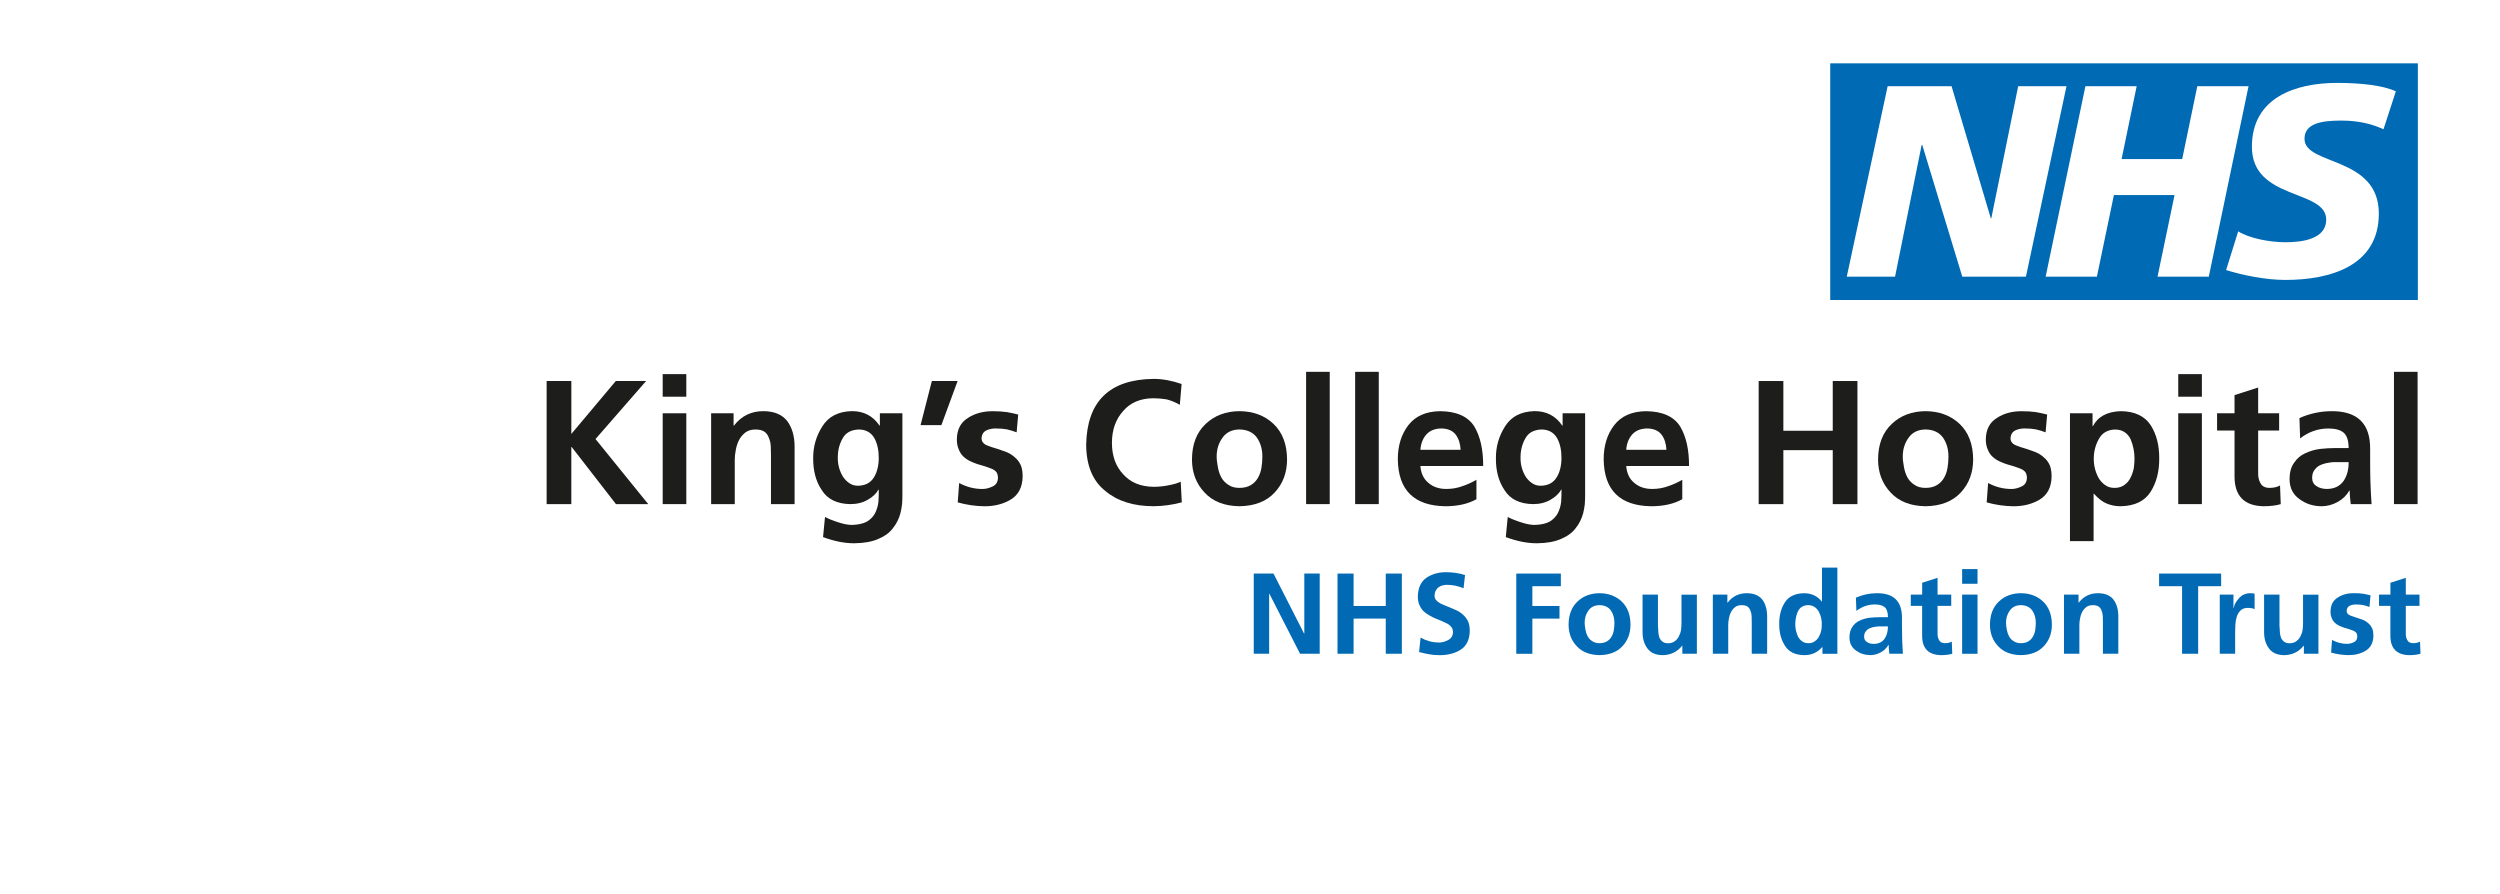 <?xml version="1.0" encoding="UTF-8"?><svg id="Layer_2" xmlns="http://www.w3.org/2000/svg" viewBox="0 0 935.51 334.5"><defs><style>.cls-1{fill:none;}.cls-2{fill:#1d1d1b;}.cls-3{fill:#006ab4;}.cls-4{fill:#026ab4;}</style></defs><g id="Layer_1-2"><rect class="cls-1" width="935.51" height="334.5"/><path class="cls-2" d="M204.56,142.58h9.24v19.8l16.63-19.8h11.35l-18.94,21.71,19.73,24.35h-12.08l-16.57-21.38h-.13v21.38h-9.24v-46.07Z"/><path class="cls-2" d="M247.98,140h8.84v8.45h-8.84v-8.45ZM247.98,154.65h8.84v33.99h-8.84v-33.99Z"/><path class="cls-2" d="M266.13,154.65h8.38v4.62h.13c2.82-3.65,6.53-5.46,11.15-5.41,4,.04,6.95,1.3,8.84,3.76,1.8,2.46,2.71,5.65,2.71,9.57v21.45h-8.84v-18.15c0-1.1-.02-2.22-.07-3.37-.04-1.14-.26-2.18-.66-3.1-.31-1.01-.86-1.83-1.65-2.44-.84-.57-1.96-.86-3.37-.86-1.58,0-2.86.37-3.83,1.12-.97.75-1.76,1.69-2.38,2.84-.57,1.14-.97,2.35-1.19,3.63-.26,1.32-.4,2.55-.4,3.7v16.63h-8.84v-33.99Z"/><path class="cls-2" d="M337.68,154.65v30.69c0,1.1-.04,2.22-.13,3.37-.13,1.14-.33,2.24-.59,3.3-.57,2.16-1.54,4.07-2.9,5.74-1.28,1.67-3.1,2.99-5.48,3.96-2.33,1.01-5.28,1.54-8.84,1.58-3.56.04-7.48-.73-11.75-2.31l.73-7.52c1.45.75,3.1,1.41,4.95,1.98,1.85.62,3.5.95,4.95.99,2.42-.04,4.36-.46,5.81-1.25,1.36-.84,2.38-1.89,3.04-3.17.66-1.32,1.08-2.75,1.25-4.29.09-1.54.13-3.04.13-4.49h-.13c-.84,1.5-2.16,2.75-3.96,3.76-1.85,1.1-4.05,1.65-6.6,1.65-4.97-.09-8.51-1.83-10.63-5.21-2.2-3.26-3.28-7.24-3.23-11.95-.04-4.31,1.1-8.29,3.43-11.95,2.29-3.65,5.94-5.54,10.96-5.68,4.49-.04,7.96,1.76,10.43,5.41h.13v-4.62h8.45ZM327.05,178.61c1.19-1.98,1.78-4.42,1.78-7.33s-.57-5.48-1.72-7.46c-1.23-2.02-3.12-3.06-5.68-3.1-2.95.09-4.99,1.21-6.14,3.37-1.23,2.16-1.83,4.62-1.78,7.39,0,2.46.64,4.75,1.91,6.86.66,1.01,1.45,1.83,2.38,2.44.92.66,2,.99,3.23.99,2.77-.04,4.77-1.1,6.01-3.17Z"/><path class="cls-2" d="M348.7,142.58h9.64l-6.07,16.5h-7.79l4.22-16.5Z"/><path class="cls-2" d="M380.44,161.78c-1.28-.48-2.51-.86-3.7-1.12-1.19-.22-2.6-.33-4.22-.33-1.23,0-2.38.24-3.43.73-1.14.57-1.74,1.58-1.78,3.04.04,1.28.86,2.18,2.44,2.71.75.31,1.58.59,2.51.86.92.26,1.85.57,2.77.92,1.01.31,1.98.7,2.9,1.19.88.53,1.67,1.14,2.38,1.85.75.75,1.34,1.65,1.78,2.71.4,1.1.59,2.44.59,4.03-.09,3.92-1.54,6.75-4.36,8.51-2.82,1.72-6.12,2.57-9.9,2.57-3.39-.04-6.73-.53-10.03-1.45l.53-7.26c2.77,1.5,5.68,2.24,8.71,2.24,1.23,0,2.49-.31,3.76-.92,1.32-.57,2-1.65,2.05-3.23,0-.88-.2-1.61-.59-2.18-.44-.53-1.04-.95-1.78-1.25-1.54-.62-3.3-1.19-5.28-1.72-.92-.31-1.85-.68-2.77-1.12-.92-.44-1.76-1.01-2.51-1.72-.75-.7-1.32-1.58-1.72-2.64-.48-1.01-.73-2.27-.73-3.76.04-3.7,1.43-6.38,4.16-8.05,2.55-1.67,5.61-2.51,9.17-2.51,2.07,0,3.87.11,5.41.33,1.5.26,2.9.57,4.22.92l-.59,6.67Z"/><path class="cls-2" d="M442.22,187.98c-3.43.92-6.93,1.41-10.49,1.45-7.57,0-13.62-1.91-18.15-5.74-4.71-3.74-7.08-9.5-7.13-17.29.31-16.24,8.73-24.44,25.28-24.62,3.3,0,6.78.64,10.43,1.91l-.66,7.79c-1.72-.97-3.39-1.65-5.02-2.05-1.63-.26-3.28-.4-4.95-.4-4.8.04-8.54,1.63-11.22,4.75-2.82,3.12-4.22,7.11-4.22,11.95s1.39,8.69,4.16,11.68c2.73,3.12,6.56,4.71,11.48,4.75,1.89,0,3.78-.2,5.68-.59,1.85-.35,3.32-.79,4.42-1.32l.4,7.72Z"/><path class="cls-2" d="M451.19,158.61c3.3-3.12,7.5-4.71,12.61-4.75,5.19.04,9.44,1.63,12.74,4.75,3.34,3.17,5.04,7.59,5.08,13.27,0,4.97-1.54,9.11-4.62,12.41-3.08,3.34-7.48,5.06-13.2,5.15-5.63-.09-9.99-1.8-13.07-5.15-3.12-3.3-4.69-7.44-4.69-12.41.04-5.68,1.76-10.1,5.15-13.27ZM455.42,172.8c.09.75.2,1.45.33,2.11.26,1.41.7,2.68,1.32,3.83.66,1.14,1.54,2.05,2.64,2.71,1.06.75,2.42,1.12,4.09,1.12s3.15-.35,4.29-1.06c1.1-.66,1.98-1.56,2.64-2.71.66-1.14,1.1-2.42,1.32-3.83.22-1.36.33-2.75.33-4.16,0-2.73-.68-5.08-2.05-7.06-1.45-1.98-3.63-2.99-6.53-3.04-2.82.04-4.93,1.08-6.34,3.1-1.45,1.98-2.18,4.31-2.18,7,0,.66.04,1.32.13,1.98Z"/><path class="cls-2" d="M488.75,139.14h8.84v49.5h-8.84v-49.5Z"/><path class="cls-2" d="M507.1,139.14h8.84v49.5h-8.84v-49.5Z"/><path class="cls-2" d="M552.5,186.8c-3.12,1.76-7.02,2.64-11.68,2.64-11.7-.18-17.62-6.05-17.75-17.62,0-5.06,1.32-9.31,3.96-12.74,2.64-3.39,6.58-5.13,11.81-5.21,6.2.04,10.49,1.96,12.87,5.74,2.24,3.78,3.34,8.71,3.3,14.78h-23.5c.22,2.73,1.21,4.82,2.97,6.27,1.76,1.54,4,2.31,6.73,2.31,2.16,0,4.18-.35,6.07-1.06,1.85-.62,3.58-1.41,5.21-2.38v7.26ZM546.56,168.32c-.09-2.24-.68-4.11-1.78-5.61-1.14-1.54-2.95-2.33-5.41-2.38-2.42.04-4.29.79-5.61,2.24-1.32,1.5-2.07,3.41-2.24,5.74h15.05Z"/><path class="cls-2" d="M593.16,154.65v30.69c0,1.1-.04,2.22-.13,3.37-.13,1.14-.33,2.24-.59,3.3-.57,2.16-1.54,4.07-2.9,5.74-1.28,1.67-3.1,2.99-5.48,3.96-2.33,1.01-5.28,1.54-8.84,1.58-3.56.04-7.48-.73-11.75-2.31l.73-7.52c1.45.75,3.1,1.41,4.95,1.98,1.85.62,3.5.95,4.95.99,2.42-.04,4.36-.46,5.81-1.25,1.36-.84,2.38-1.89,3.04-3.17.66-1.32,1.08-2.75,1.25-4.29.09-1.54.13-3.04.13-4.49h-.13c-.84,1.5-2.16,2.75-3.96,3.76-1.85,1.1-4.05,1.65-6.6,1.65-4.97-.09-8.51-1.83-10.63-5.21-2.2-3.26-3.28-7.24-3.23-11.95-.04-4.31,1.1-8.29,3.43-11.95,2.29-3.65,5.94-5.54,10.96-5.68,4.49-.04,7.96,1.76,10.43,5.41h.13v-4.62h8.45ZM582.53,178.61c1.19-1.98,1.78-4.42,1.78-7.33s-.57-5.48-1.72-7.46c-1.23-2.02-3.12-3.06-5.68-3.1-2.95.09-4.99,1.21-6.14,3.37-1.23,2.16-1.83,4.62-1.78,7.39,0,2.46.64,4.75,1.91,6.86.66,1.01,1.45,1.83,2.38,2.44.92.66,2,.99,3.23.99,2.77-.04,4.77-1.1,6.01-3.17Z"/><path class="cls-2" d="M629.53,186.8c-3.12,1.76-7.02,2.64-11.68,2.64-11.7-.18-17.62-6.05-17.75-17.62,0-5.06,1.32-9.31,3.96-12.74,2.64-3.39,6.58-5.13,11.81-5.21,6.2.04,10.49,1.96,12.87,5.74,2.24,3.78,3.34,8.71,3.3,14.78h-23.5c.22,2.73,1.21,4.82,2.97,6.27,1.76,1.54,4,2.31,6.73,2.31,2.16,0,4.18-.35,6.07-1.06,1.85-.62,3.58-1.41,5.21-2.38v7.26ZM623.58,168.32c-.09-2.24-.68-4.11-1.78-5.61-1.14-1.54-2.95-2.33-5.41-2.38-2.42.04-4.29.79-5.61,2.24-1.32,1.5-2.07,3.41-2.24,5.74h15.05Z"/><path class="cls-2" d="M658.1,142.58h9.24v18.61h18.48v-18.61h9.24v46.07h-9.24v-20.2h-18.48v20.2h-9.24v-46.07Z"/><path class="cls-2" d="M707.93,158.61c3.3-3.12,7.5-4.71,12.61-4.75,5.19.04,9.44,1.63,12.74,4.75,3.34,3.17,5.04,7.59,5.08,13.27,0,4.97-1.54,9.11-4.62,12.41-3.08,3.34-7.48,5.06-13.2,5.15-5.63-.09-9.99-1.8-13.07-5.15-3.12-3.3-4.69-7.44-4.69-12.41.04-5.68,1.76-10.1,5.15-13.27ZM712.16,172.8c.09.75.2,1.45.33,2.11.26,1.41.7,2.68,1.32,3.83.66,1.14,1.54,2.05,2.64,2.71,1.06.75,2.42,1.12,4.09,1.12s3.15-.35,4.29-1.06c1.1-.66,1.98-1.56,2.64-2.71.66-1.14,1.1-2.42,1.32-3.83.22-1.36.33-2.75.33-4.16,0-2.73-.68-5.08-2.05-7.06-1.45-1.98-3.63-2.99-6.53-3.04-2.82.04-4.93,1.08-6.34,3.1-1.45,1.98-2.18,4.31-2.18,7,0,.66.04,1.32.13,1.98Z"/><path class="cls-2" d="M765.48,161.78c-1.28-.48-2.51-.86-3.7-1.12-1.19-.22-2.6-.33-4.22-.33-1.23,0-2.38.24-3.43.73-1.14.57-1.74,1.58-1.78,3.04.04,1.28.86,2.18,2.44,2.71.75.31,1.58.59,2.51.86.92.26,1.85.57,2.77.92,1.01.31,1.98.7,2.9,1.19.88.53,1.67,1.14,2.38,1.85.75.75,1.34,1.65,1.78,2.71.4,1.1.59,2.44.59,4.03-.09,3.92-1.54,6.75-4.36,8.51-2.82,1.72-6.12,2.57-9.9,2.57-3.39-.04-6.73-.53-10.03-1.45l.53-7.26c2.77,1.5,5.68,2.24,8.71,2.24,1.23,0,2.49-.31,3.76-.92,1.32-.57,2-1.65,2.05-3.23,0-.88-.2-1.61-.59-2.18-.44-.53-1.04-.95-1.78-1.25-1.54-.62-3.3-1.19-5.28-1.72-.92-.31-1.85-.68-2.77-1.12-.92-.44-1.76-1.01-2.51-1.72-.75-.7-1.32-1.58-1.72-2.64-.48-1.01-.73-2.27-.73-3.76.04-3.7,1.43-6.38,4.16-8.05,2.55-1.67,5.61-2.51,9.17-2.51,2.07,0,3.87.11,5.41.33,1.5.26,2.9.57,4.22.92l-.59,6.67Z"/><path class="cls-2" d="M774.59,154.65h8.45v4.82h.13c1.89-3.61,5.41-5.48,10.56-5.61,5.15.09,8.84,1.85,11.09,5.28,2.16,3.43,3.21,7.57,3.17,12.41.04,4.8-1.01,8.93-3.17,12.41-2.24,3.56-6.01,5.39-11.29,5.48-1.85,0-3.56-.33-5.15-.99-1.63-.66-3.23-1.89-4.82-3.7h-.13v17.75h-8.84v-47.85ZM785.35,164.36c-1.23,2.24-1.85,4.64-1.85,7.19-.04,2.55.55,4.97,1.78,7.26.62,1.06,1.41,1.94,2.38,2.64.97.75,2.18,1.12,3.63,1.12s2.68-.37,3.7-1.12c.97-.7,1.72-1.58,2.24-2.64.57-1.14.99-2.35,1.25-3.63.18-1.28.26-2.49.26-3.63,0-2.46-.49-4.86-1.45-7.19-.53-1.1-1.28-1.98-2.24-2.64-.97-.66-2.18-.99-3.63-.99-2.82.09-4.84,1.3-6.07,3.63Z"/><path class="cls-2" d="M815.11,140h8.84v8.45h-8.84v-8.45ZM815.11,154.65h8.84v33.99h-8.84v-33.99Z"/><path class="cls-2" d="M836.17,161.12h-6.53v-6.47h6.53v-6.8l8.84-2.84v9.64h7.85v6.47h-7.85v15.84c-.04,1.5.24,2.77.86,3.83.57,1.14,1.67,1.74,3.3,1.78,1.67,0,3.01-.31,4.03-.92l.26,7c-1.76.53-3.94.79-6.53.79-7.13-.18-10.71-3.85-10.76-11.02v-17.29Z"/><path class="cls-2" d="M860.46,156.44c3.78-1.67,7.72-2.53,11.81-2.57,9.9-.13,14.78,4.64,14.65,14.32v4.36c0,3.3.04,6.14.13,8.51.09,2.51.22,5.04.4,7.59h-7.79c-.26-2.07-.4-3.76-.4-5.08h-.13c-1.06,1.85-2.53,3.28-4.42,4.29-1.94,1.06-3.96,1.58-6.07,1.58-3.08-.04-5.79-.92-8.12-2.64-2.46-1.72-3.72-4.2-3.76-7.46,0-2.55.57-4.62,1.72-6.2,1.06-1.58,2.42-2.75,4.09-3.5,1.76-.84,3.63-1.39,5.61-1.65,2.02-.22,3.96-.33,5.81-.33h4.88c0-2.73-.62-4.64-1.85-5.74-1.23-1.06-3.17-1.58-5.81-1.58-3.87.04-7.37,1.28-10.49,3.7l-.26-7.59ZM866.86,181.91c1.01.7,2.33,1.06,3.96,1.06,2.73-.04,4.8-1.06,6.2-3.04,1.28-1.98,1.89-4.31,1.85-7h-5.35c-.53,0-1.06.04-1.58.13-1.14.13-2.22.4-3.23.79-1.01.4-1.83.99-2.44,1.78-.7.79-1.06,1.85-1.06,3.17,0,1.41.55,2.44,1.65,3.1Z"/><path class="cls-2" d="M895.83,139.14h8.84v49.5h-8.84v-49.5Z"/><path class="cls-4" d="M469.15,214.63h7.4l11.44,22.45h.09v-22.45h5.76v30.01h-7.35l-11.48-22.45h-.09v22.45h-5.76v-30.01Z"/><path class="cls-4" d="M500.5,214.63h6.02v12.13h12.04v-12.13h6.02v30.01h-6.02v-13.16h-12.04v13.16h-6.02v-30.01Z"/><path class="cls-4" d="M541.56,218.84c-.52,0-1.03.06-1.55.17-.54.11-1.06.33-1.55.65-.46.29-.85.72-1.16,1.29-.32.54-.47,1.23-.47,2.06,0,.63.2,1.16.6,1.59.4.43.9.82,1.5,1.16.66.34,1.38.66,2.15.95.75.32,1.53.65,2.37.99.83.32,1.63.69,2.41,1.12.8.46,1.5,1.02,2.11,1.68.6.63,1.1,1.39,1.5,2.28.34.92.52,2.02.52,3.31-.06,3.24-1.16,5.56-3.31,6.97-2.15,1.4-4.8,2.11-7.96,2.11-1.55,0-2.85-.12-3.91-.34-1.09-.2-2.35-.47-3.78-.82l.56-5.42c2.12,1.2,4.39,1.82,6.79,1.85,1.23,0,2.42-.32,3.57-.95,1.15-.63,1.73-1.6,1.76-2.92,0-.72-.17-1.33-.52-1.85-.4-.52-.9-.95-1.5-1.29-1.32-.69-2.82-1.35-4.51-1.98-.83-.34-1.62-.75-2.37-1.2-.77-.43-1.49-.95-2.15-1.55-.6-.63-1.1-1.39-1.5-2.28-.4-.89-.6-1.94-.6-3.14.06-3.33,1.16-5.7,3.31-7.14,2.06-1.35,4.46-2.02,7.18-2.02,2.58,0,4.97.36,7.18,1.07l-.56,4.95c-1.92-.83-3.96-1.26-6.11-1.29Z"/><path class="cls-4" d="M567.4,214.63h16.68v4.73h-10.66v7.4h10.15v4.73h-10.15v13.16h-6.02v-30.01Z"/><path class="cls-4" d="M590.32,225.08c2.15-2.04,4.89-3.07,8.21-3.1,3.38.03,6.15,1.06,8.3,3.1,2.18,2.06,3.28,4.94,3.31,8.64,0,3.24-1,5.93-3.01,8.08-2.01,2.18-4.87,3.3-8.6,3.35-3.67-.06-6.51-1.18-8.51-3.35-2.04-2.15-3.05-4.84-3.05-8.08.03-3.7,1.15-6.58,3.35-8.64ZM593.08,234.32c.06.49.13.95.21,1.38.17.92.46,1.75.86,2.49.43.75,1,1.33,1.72,1.76.69.49,1.58.73,2.67.73s2.05-.23,2.79-.69c.72-.43,1.29-1.02,1.72-1.76.43-.75.72-1.58.86-2.49.14-.89.21-1.79.21-2.71,0-1.78-.44-3.31-1.33-4.6-.95-1.29-2.37-1.95-4.26-1.98-1.83.03-3.21.7-4.13,2.02-.95,1.29-1.42,2.81-1.42,4.56,0,.43.03.86.09,1.29Z"/><path class="cls-4" d="M635,244.64h-5.46v-3.01h-.09c-1.81,2.29-4.23,3.47-7.27,3.53-2.61-.03-4.5-.86-5.68-2.49-1.23-1.6-1.85-3.67-1.85-6.19v-13.98h5.76v11.83c0,.32.03.65.09.99,0,.34.01.7.04,1.08.06.75.19,1.45.39,2.11.26.63.63,1.15,1.12,1.55.52.43,1.22.65,2.11.65,1.06,0,1.93-.27,2.62-.82.66-.49,1.16-1.1,1.5-1.85.4-.75.66-1.53.77-2.36.11-.83.17-1.61.17-2.32v-10.84h5.76v22.15Z"/><path class="cls-4" d="M640.93,222.5h5.46v3.01h.09c1.83-2.38,4.26-3.55,7.27-3.53,2.61.03,4.53.85,5.76,2.45,1.17,1.61,1.76,3.68,1.76,6.23v13.98h-5.76v-11.83c0-.72-.01-1.45-.04-2.19-.03-.75-.17-1.42-.43-2.02-.2-.66-.56-1.19-1.07-1.59-.54-.37-1.28-.56-2.19-.56-1.03,0-1.86.24-2.49.73-.63.49-1.15,1.1-1.55,1.85-.37.75-.63,1.53-.77,2.36-.17.86-.26,1.66-.26,2.41v10.84h-5.76v-22.15Z"/><path class="cls-4" d="M681.96,242.15h-.09c-1.78,2.04-4.04,3.04-6.79,3.01-3.35-.06-5.75-1.25-7.18-3.57-1.43-2.26-2.14-4.96-2.11-8.08-.03-3.15.67-5.85,2.11-8.08,1.43-2.24,3.83-3.38,7.18-3.44,2.78,0,4.99,1.03,6.62,3.1h.09v-12.69h5.76v32.25h-5.59v-2.49ZM672.84,238.24c.37.69.87,1.26,1.5,1.72.6.49,1.38.73,2.32.73,1,0,1.82-.24,2.45-.73.66-.46,1.17-1.03,1.55-1.72.4-.72.69-1.49.86-2.32.14-.83.21-1.63.21-2.41,0-1.66-.39-3.22-1.16-4.69-.43-.72-.96-1.29-1.59-1.72-.66-.43-1.46-.65-2.41-.65-1.81.06-3.07.85-3.78,2.36-.34.69-.59,1.45-.73,2.28-.17.83-.26,1.63-.26,2.41-.03,1.61.32,3.18,1.03,4.73Z"/><path class="cls-4" d="M694.47,223.66c2.46-1.09,5.03-1.65,7.7-1.68,6.45-.09,9.63,3.02,9.55,9.33v2.84c0,2.15.03,4,.09,5.55.06,1.63.14,3.28.26,4.94h-5.07c-.17-1.35-.26-2.45-.26-3.31h-.09c-.69,1.2-1.65,2.14-2.88,2.79-1.26.69-2.58,1.03-3.96,1.03-2.01-.03-3.77-.6-5.29-1.72-1.61-1.12-2.42-2.74-2.45-4.86,0-1.66.37-3.01,1.12-4.04.69-1.03,1.58-1.79,2.67-2.28,1.15-.54,2.37-.9,3.66-1.08,1.32-.14,2.58-.21,3.78-.21h3.18c0-1.78-.4-3.02-1.2-3.74-.8-.69-2.06-1.03-3.78-1.03-2.52.03-4.8.83-6.84,2.41l-.17-4.94ZM698.64,240.26c.66.46,1.52.69,2.58.69,1.78-.03,3.12-.69,4.04-1.98.83-1.29,1.23-2.81,1.2-4.56h-3.48c-.34,0-.69.03-1.03.09-.75.09-1.45.26-2.11.52-.66.26-1.19.65-1.59,1.16-.46.52-.69,1.2-.69,2.06,0,.92.36,1.59,1.08,2.02Z"/><path class="cls-4" d="M719.28,226.71h-4.26v-4.21h4.26v-4.43l5.76-1.85v6.28h5.12v4.21h-5.12v10.32c-.03.97.16,1.81.56,2.49.37.75,1.09,1.13,2.15,1.16,1.09,0,1.96-.2,2.62-.6l.17,4.56c-1.15.34-2.57.52-4.26.52-4.64-.12-6.98-2.51-7.01-7.18v-11.27Z"/><path class="cls-4" d="M734.24,212.95h5.76v5.5h-5.76v-5.5ZM734.24,222.5h5.76v22.15h-5.76v-22.15Z"/><path class="cls-4" d="M748,225.08c2.15-2.04,4.89-3.07,8.21-3.1,3.38.03,6.15,1.06,8.3,3.1,2.18,2.06,3.28,4.94,3.31,8.64,0,3.24-1,5.93-3.01,8.08-2.01,2.18-4.87,3.3-8.6,3.35-3.67-.06-6.51-1.18-8.51-3.35-2.04-2.15-3.05-4.84-3.05-8.08.03-3.7,1.15-6.58,3.35-8.64ZM750.75,234.32c.06.49.13.95.22,1.38.17.92.46,1.75.86,2.49.43.75,1,1.33,1.72,1.76.69.49,1.58.73,2.67.73s2.05-.23,2.79-.69c.72-.43,1.29-1.02,1.72-1.76.43-.75.72-1.58.86-2.49.14-.89.21-1.79.21-2.71,0-1.78-.45-3.31-1.33-4.6-.95-1.29-2.37-1.95-4.26-1.98-1.83.03-3.21.7-4.13,2.02-.95,1.29-1.42,2.81-1.42,4.56,0,.43.03.86.09,1.29Z"/><path class="cls-4" d="M772.34,222.5h5.46v3.01h.09c1.83-2.38,4.26-3.55,7.27-3.53,2.61.03,4.53.85,5.76,2.45,1.18,1.61,1.76,3.68,1.76,6.23v13.98h-5.76v-11.83c0-.72-.01-1.45-.04-2.19-.03-.75-.17-1.42-.43-2.02-.2-.66-.56-1.19-1.08-1.59-.54-.37-1.28-.56-2.19-.56-1.03,0-1.86.24-2.49.73-.63.49-1.15,1.1-1.55,1.85-.37.75-.63,1.53-.77,2.36-.17.86-.26,1.66-.26,2.41v10.84h-5.76v-22.15Z"/><path class="cls-4" d="M816.54,219.36h-8.6v-4.73h23.22v4.73h-8.6v25.28h-6.02v-25.28Z"/><path class="cls-4" d="M830.65,222.5h5.12v5.03h.09c.17-1.15.8-2.34,1.89-3.57,1.06-1.26,2.45-1.92,4.17-1.98.57,0,1.16.06,1.76.17v5.8c-.6-.31-1.46-.47-2.58-.47s-2.04.32-2.67.95c-.63.6-1.1,1.39-1.42,2.36-.29.92-.46,1.89-.52,2.92-.06,1-.09,1.94-.09,2.79v8.13h-5.76v-22.15Z"/><path class="cls-4" d="M867.58,244.64h-5.46v-3.01h-.09c-1.81,2.29-4.23,3.47-7.27,3.53-2.61-.03-4.5-.86-5.68-2.49-1.23-1.6-1.85-3.67-1.85-6.19v-13.98h5.76v11.83c0,.32.03.65.09.99,0,.34.01.7.04,1.08.06.75.19,1.45.39,2.11.26.63.63,1.15,1.12,1.55.52.43,1.22.65,2.11.65,1.06,0,1.93-.27,2.62-.82.66-.49,1.16-1.1,1.51-1.85.4-.75.66-1.53.77-2.36.11-.83.17-1.61.17-2.32v-10.84h5.76v22.15Z"/><path class="cls-4" d="M886.68,227.14c-.83-.31-1.63-.56-2.41-.73-.77-.14-1.69-.21-2.75-.21-.8,0-1.55.16-2.24.47-.75.37-1.13,1.03-1.16,1.98.03.83.56,1.42,1.59,1.76.49.2,1.03.39,1.63.56.6.17,1.2.37,1.81.6.66.2,1.29.46,1.89.77.57.34,1.09.75,1.55,1.2.49.49.87,1.08,1.16,1.76.26.72.39,1.59.39,2.62-.06,2.55-1,4.4-2.84,5.55-1.83,1.12-3.99,1.68-6.45,1.68-2.21-.03-4.39-.34-6.54-.95l.34-4.73c1.81.98,3.7,1.46,5.68,1.46.8,0,1.62-.2,2.45-.6.86-.37,1.3-1.08,1.33-2.11,0-.57-.13-1.05-.39-1.42-.29-.34-.67-.62-1.16-.82-1-.4-2.15-.77-3.44-1.12-.6-.2-1.2-.44-1.81-.73-.6-.29-1.15-.66-1.63-1.12-.49-.46-.86-1.03-1.12-1.72-.32-.66-.47-1.48-.47-2.45.03-2.41.93-4.16,2.71-5.25,1.66-1.09,3.66-1.63,5.98-1.63,1.35,0,2.52.07,3.53.22.97.17,1.89.37,2.75.6l-.39,4.34Z"/><path class="cls-4" d="M894.5,226.71h-4.26v-4.21h4.26v-4.43l5.76-1.85v6.28h5.12v4.21h-5.12v10.32c-.03.97.16,1.81.56,2.49.37.75,1.09,1.13,2.15,1.16,1.09,0,1.96-.2,2.62-.6l.17,4.56c-1.15.34-2.57.52-4.26.52-4.64-.12-6.98-2.51-7.01-7.18v-11.27Z"/><path class="cls-3" d="M896.53,34.19l-4.62,14.19c-3.69-1.73-8.72-3.26-15.8-3.26-7.59,0-13.75,1.11-13.75,6.84,0,10.1,27.81,6.33,27.81,27.97,0,19.7-18.37,24.82-34.99,24.82-7.39,0-15.91-1.75-22.16-3.69l4.52-14.5c3.79,2.45,11.39,4.09,17.65,4.09s15.29-1.13,15.29-8.48c0-11.44-27.81-7.15-27.81-27.25,0-18.39,16.22-23.9,31.92-23.9,8.83,0,17.14.92,21.96,3.16M841.42,32.25l-14.88,71.27h-19.18l6.36-30.52h-22.69l-6.36,30.52h-19.18l14.88-71.27h19.18l-5.64,27.27h22.68l5.65-27.27h19.18ZM773.29,32.25l-15.18,71.27h-23.82l-14.98-49.31h-.21l-9.96,49.31h-18.07l15.3-71.27h23.91l14.68,49.43h.2l10.06-49.43h18.06ZM904.77,23.71h-219.89v88.55h219.89V23.71Z"/></g></svg>
